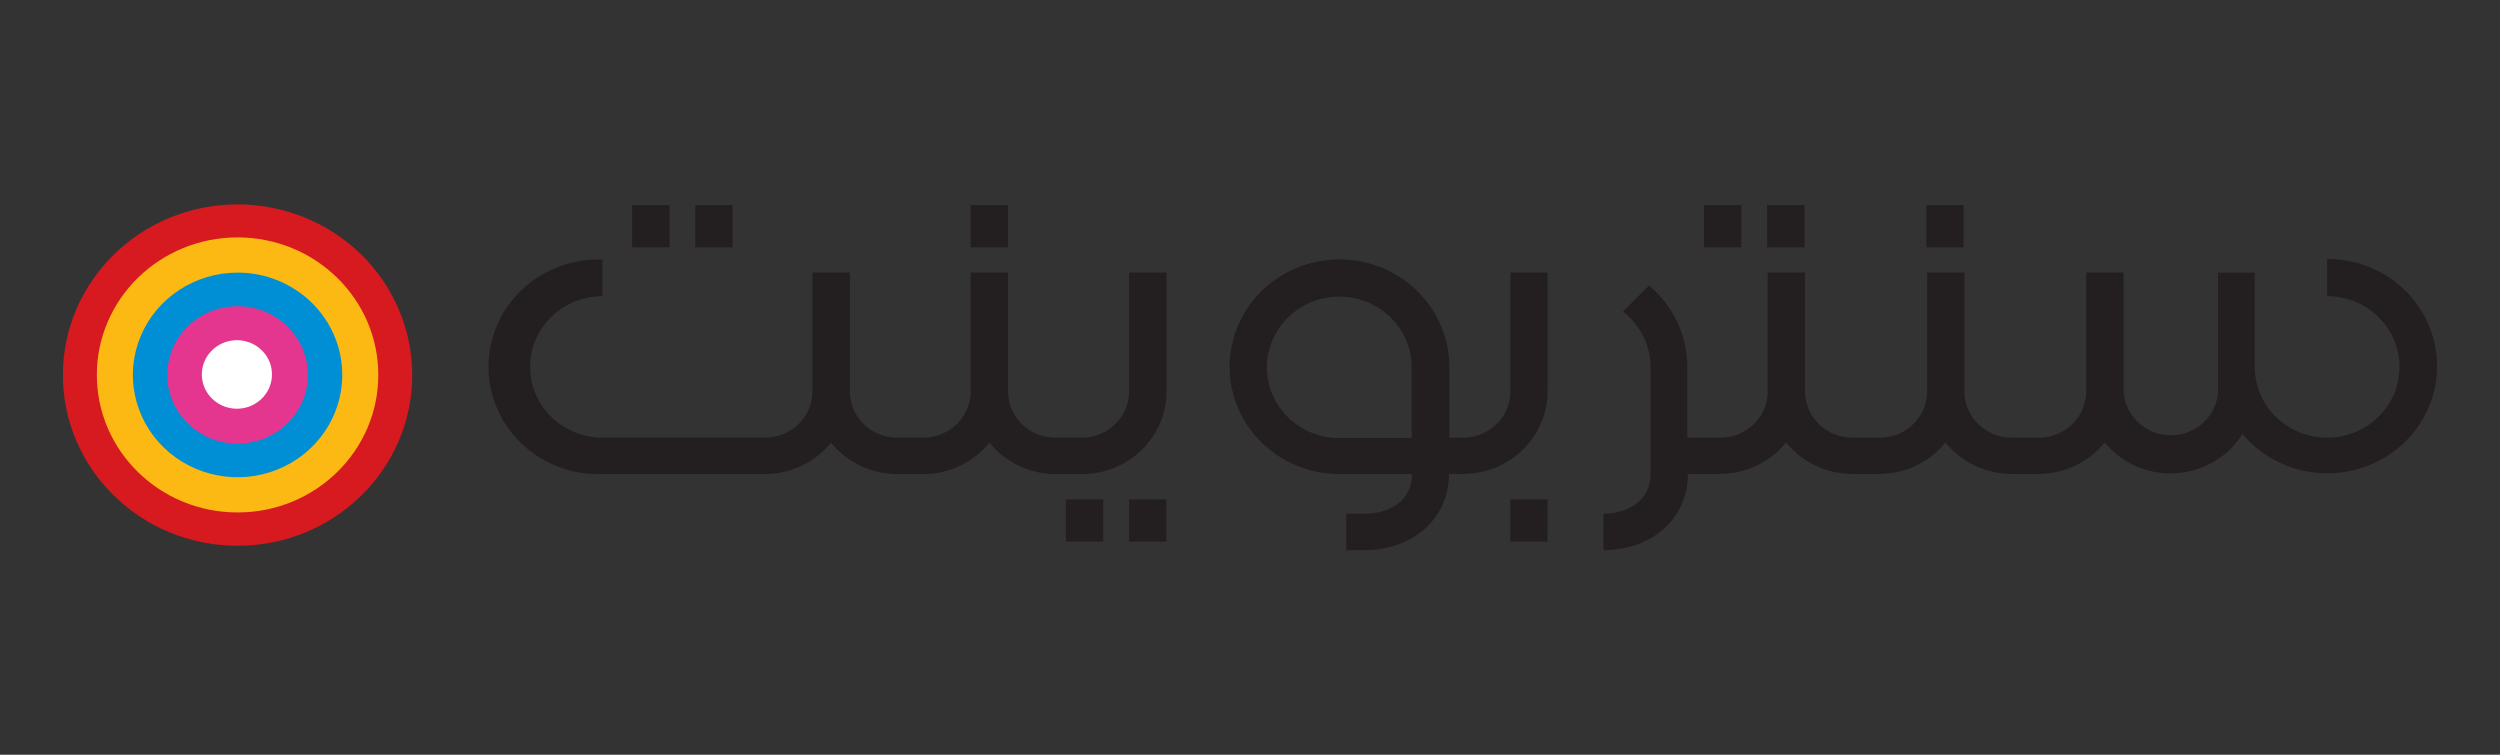 <svg width="159" height="48" viewBox="0 0 159 48" fill="none" xmlns="http://www.w3.org/2000/svg">
<rect x="0" y="0" width="159" height="48" fill="#333333" stroke="none"/>
<path d="M15.109 13C8.974 13 4 17.86 4 23.855C4 29.85 8.974 34.711 15.109 34.711C21.244 34.711 26.218 29.85 26.218 23.855C26.218 20.976 25.047 18.215 22.964 16.179C20.881 14.144 18.055 13 15.109 13Z" fill="#D71920"/>
<path d="M15.11 15.099C10.167 15.099 6.159 19.015 6.159 23.845C6.159 28.676 10.167 32.592 15.11 32.592C20.053 32.592 24.06 28.676 24.06 23.845C24.06 19.015 20.053 15.099 15.11 15.099" fill="#FDB913"/>
<path d="M15.109 17.338C12.416 17.338 9.987 18.924 8.957 21.355C7.926 23.787 8.496 26.585 10.4 28.447C12.305 30.308 15.169 30.864 17.657 29.857C20.146 28.85 21.768 26.477 21.768 23.845C21.768 20.252 18.787 17.338 15.109 17.338" fill="#008FD5"/>
<path d="M15.109 19.477C12.64 19.477 10.639 21.433 10.639 23.845C10.639 26.258 12.64 28.213 15.109 28.213C17.578 28.213 19.579 26.258 19.579 23.845C19.579 21.433 17.578 19.477 15.109 19.477" fill="#E4368E"/>
<path d="M15.108 25.994C14.2 26.011 13.373 25.487 13.016 24.67C12.66 23.854 12.846 22.908 13.487 22.279C14.128 21.649 15.095 21.463 15.933 21.807C16.77 22.152 17.31 22.958 17.297 23.846C17.281 25.022 16.312 25.973 15.108 25.994Z" fill="white"/>
<path fill-rule="evenodd" clip-rule="evenodd" d="M40.201 13.041H42.584V15.729H40.201V13.041ZM46.594 13.041H44.221V15.729H46.594V13.041ZM112.389 13.041H114.772V15.729H112.389V13.041ZM122.515 13.041H124.888V15.729H122.515V13.041ZM110.742 13.041H108.369V15.729H110.742V13.041ZM61.735 13.041H64.108V15.729H61.735V13.041ZM98.426 31.761H96.053V34.45H98.426V31.761ZM71.81 24.904C71.805 26.523 70.46 27.833 68.803 27.833H67.115C65.458 27.833 64.113 26.523 64.108 24.904V17.328H61.735V24.904C61.729 26.523 60.384 27.833 58.727 27.833H57.05C55.397 27.828 54.058 26.52 54.052 24.904V17.328H51.669V24.904C51.663 26.523 50.319 27.833 48.662 27.833H38.32C35.778 27.833 33.717 25.819 33.717 23.335C33.717 20.851 35.778 18.837 38.32 18.837V16.508C35.762 16.412 33.355 17.691 32.047 19.841C30.739 21.992 30.739 24.669 32.047 26.819C33.355 28.969 35.762 30.248 38.32 30.152H48.662C50.298 30.144 51.841 29.408 52.856 28.153C53.87 29.408 55.413 30.144 57.05 30.152H58.737C60.374 30.145 61.918 29.409 62.931 28.153C63.946 29.408 65.489 30.144 67.125 30.152H68.813C71.785 30.152 74.194 27.798 74.194 24.894V17.328H71.81V24.904ZM74.184 31.761H71.811V34.45H74.184V31.761ZM148.005 16.508V18.837C150.548 18.837 152.608 20.851 152.608 23.335C152.608 25.82 150.548 27.834 148.005 27.834C145.463 27.834 143.402 25.82 143.402 23.335V17.338H141.07V24.915C140.977 26.469 139.66 27.682 138.068 27.682C136.475 27.682 135.158 26.469 135.065 24.915V17.328H132.682V24.905C132.676 26.52 131.338 27.828 129.685 27.834H127.946C126.289 27.834 124.944 26.524 124.938 24.905V17.328H122.565V24.905C122.56 26.524 121.215 27.834 119.558 27.834H117.809C116.152 27.834 114.807 26.524 114.801 24.905V17.328H112.428V24.905C112.426 25.693 112.099 26.447 111.522 26.998C110.945 27.548 110.166 27.85 109.359 27.834H107.313V23.335C107.316 21.345 106.426 19.453 104.879 18.158L103.222 19.817C104.325 20.667 104.969 21.963 104.971 23.335V30.152C104.971 31.892 103.457 32.671 101.974 32.671V34.99C105.043 34.99 107.354 32.991 107.354 30.142H109.4C111.037 30.134 112.58 29.398 113.594 28.143C114.607 29.399 116.151 30.135 117.788 30.142H119.537C121.174 30.135 122.718 29.399 123.731 28.143C124.746 29.398 126.289 30.134 127.925 30.142H129.664C131.301 30.135 132.845 29.399 133.858 28.143C134.952 29.475 136.641 30.204 138.385 30.097C140.129 29.989 141.711 29.059 142.625 27.604C144.678 30.055 148.19 30.801 151.1 29.404C154.009 28.007 155.551 24.835 154.82 21.748C154.089 18.662 151.278 16.474 148.036 16.468L148.005 16.508ZM93.065 27.834C94.718 27.828 96.057 26.52 96.063 24.905V17.328H98.425V24.885C98.425 27.788 96.017 30.142 93.045 30.142H92.155C92.155 32.991 89.843 34.99 86.775 34.99H85.619V32.671H86.805C88.299 32.671 89.802 31.892 89.802 30.152H85.199C82.371 30.157 79.82 28.495 78.736 25.943C77.652 23.391 78.249 20.452 80.249 18.498C82.248 16.544 85.256 15.961 87.867 17.02C90.479 18.079 92.18 20.572 92.175 23.335V27.834H93.065ZM89.783 26.994V27.863H85.179C82.637 27.863 80.576 25.849 80.576 23.365C80.576 20.881 82.637 18.867 85.179 18.867C87.722 18.867 89.783 20.881 89.783 23.365V26.994ZM70.164 31.761H67.791V34.45H70.164V31.761Z" fill="#231F20"/>
</svg>

